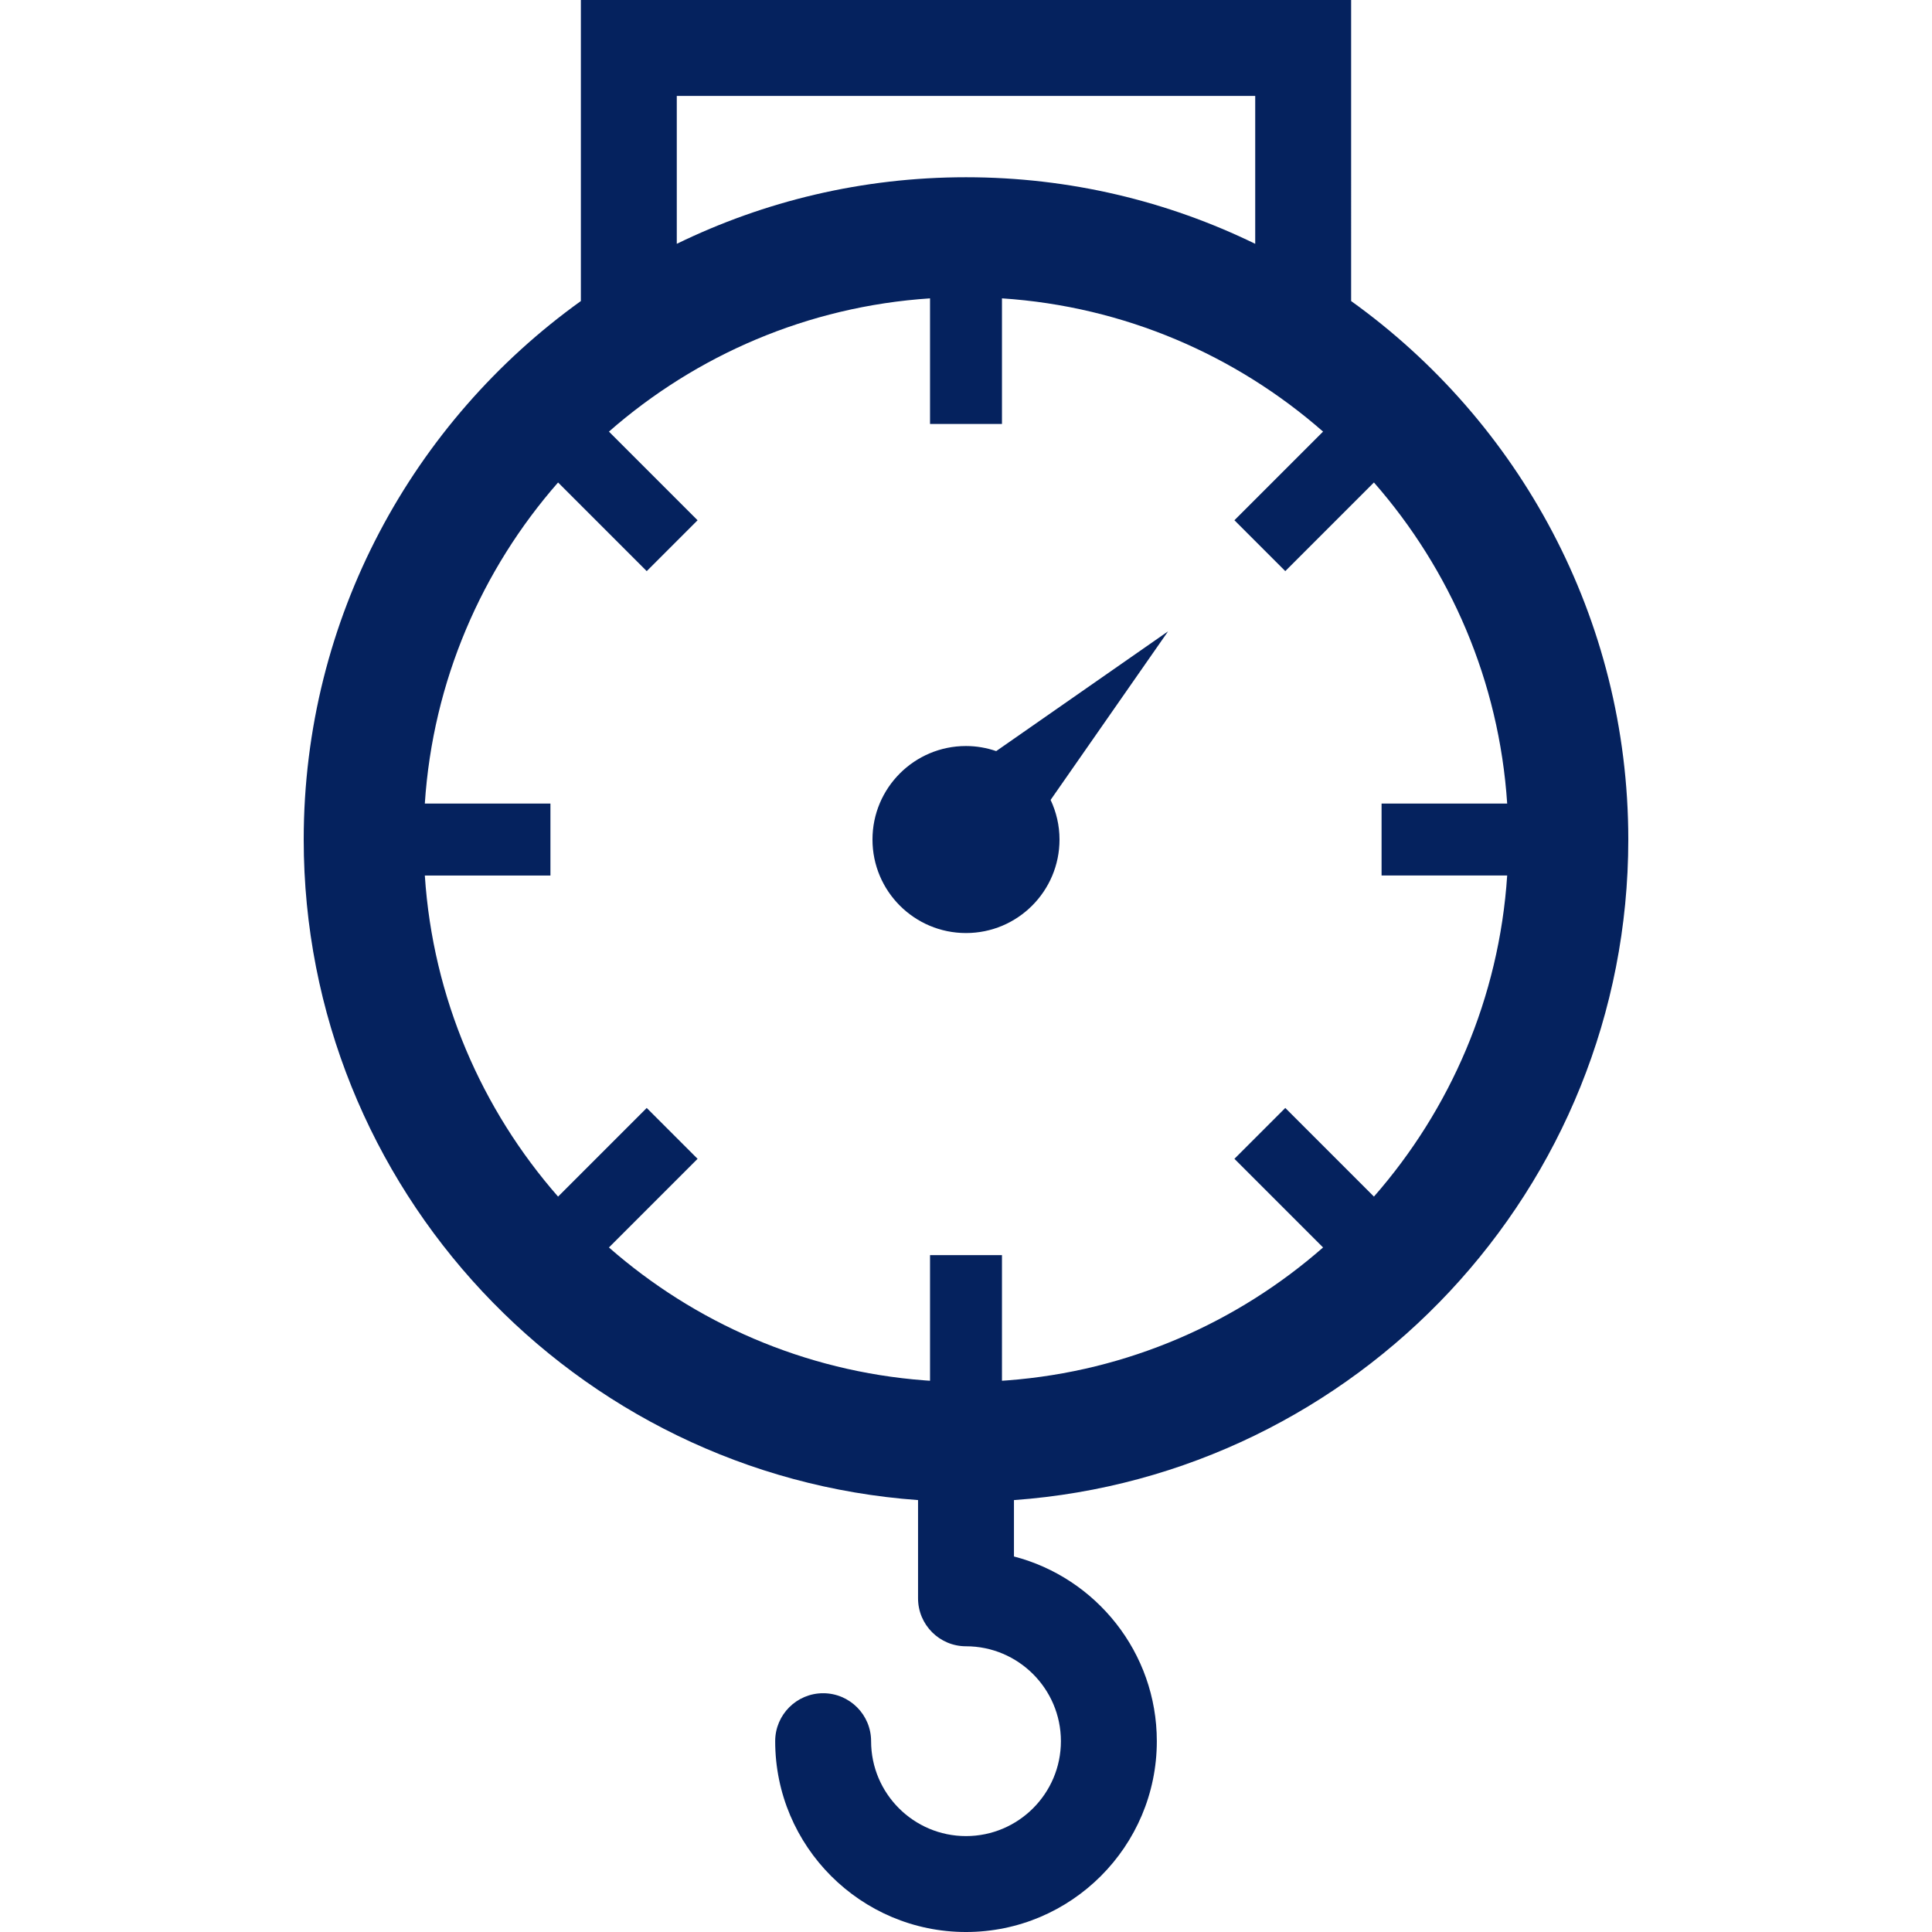 <?xml version="1.0" encoding="iso-8859-1"?>
<!-- Generator: Adobe Illustrator 18.0.0, SVG Export Plug-In . SVG Version: 6.00 Build 0)  -->
<!DOCTYPE svg PUBLIC "-//W3C//DTD SVG 1.1//EN" "http://www.w3.org/Graphics/SVG/1.1/DTD/svg11.dtd">
<svg xmlns="http://www.w3.org/2000/svg" xmlns:xlink="http://www.w3.org/1999/xlink" version="1.1" id="Capa_1" x="0px" y="0px" viewBox="0 0 402.869 402.869" style="enable-background:new 0 0 402.869 402.869;" xml:space="preserve" width="512px" height="512px">
<g>
	<path d="M339.539,175.064c0-46.22-22.827-87.206-57.795-112.287V0H121.126v62.776c-34.969,25.081-57.795,66.067-57.795,112.287   c0,72.788,56.604,132.599,128.104,137.74v20.486c0,5.523,4.477,10,10,10c10.912,0,19.79,8.878,19.79,19.79   s-8.878,19.79-19.79,19.79s-19.79-8.878-19.79-19.79c0-5.523-4.477-10-10-10c-5.523,0-10,4.477-10,10   c0,21.94,17.85,39.79,39.79,39.79s39.79-17.85,39.79-39.79c0-18.488-12.674-34.071-29.79-38.517v-11.758   C282.935,307.662,339.539,247.852,339.539,175.064z M141.126,20h120.617v30.842c-18.232-8.888-38.697-13.882-60.309-13.882   s-42.076,4.995-60.309,13.882V20z M210.069,287.841l-1.134,0.078V261.72h-15v26.199l-1.134-0.078   c-25.106-1.904-47.945-12.045-65.823-27.713l18.485-18.485l-10.606-10.606l-18.485,18.485   c-15.904-18.147-26.104-41.406-27.785-66.957h26.193v-15H88.586c1.681-25.551,11.881-48.811,27.786-66.957l18.485,18.485   l10.606-10.606L126.978,90c18.146-15.904,41.406-26.104,66.957-27.785v26.192h15V62.215c25.551,1.681,48.81,11.881,66.957,27.785   l-18.485,18.485l10.606,10.606l18.485-18.485c15.904,18.146,26.104,41.406,27.786,66.957h-26.193v15h26.193   c-1.681,25.551-11.881,48.811-27.785,66.957l-18.485-18.485l-10.606,10.606l18.485,18.485   C258.014,275.796,235.175,285.937,210.069,287.841z" fill="#05225E"/>
	<path d="M207.732,156.624c-1.978-0.676-4.091-1.061-6.298-1.061c-10.766,0-19.5,8.734-19.5,19.5c0,10.767,8.734,19.5,19.5,19.5   s19.5-8.733,19.5-19.5c0-2.957-0.678-5.75-1.857-8.261l24.497-35.155L207.732,156.624z" fill="#05225E"/>
</g>
<g>
</g>
<g>
</g>
<g>
</g>
<g>
</g>
<g>
</g>
<g>
</g>
<g>
</g>
<g>
</g>
<g>
</g>
<g>
</g>
<g>
</g>
<g>
</g>
<g>
</g>
<g>
</g>
<g>
</g>
</svg>
